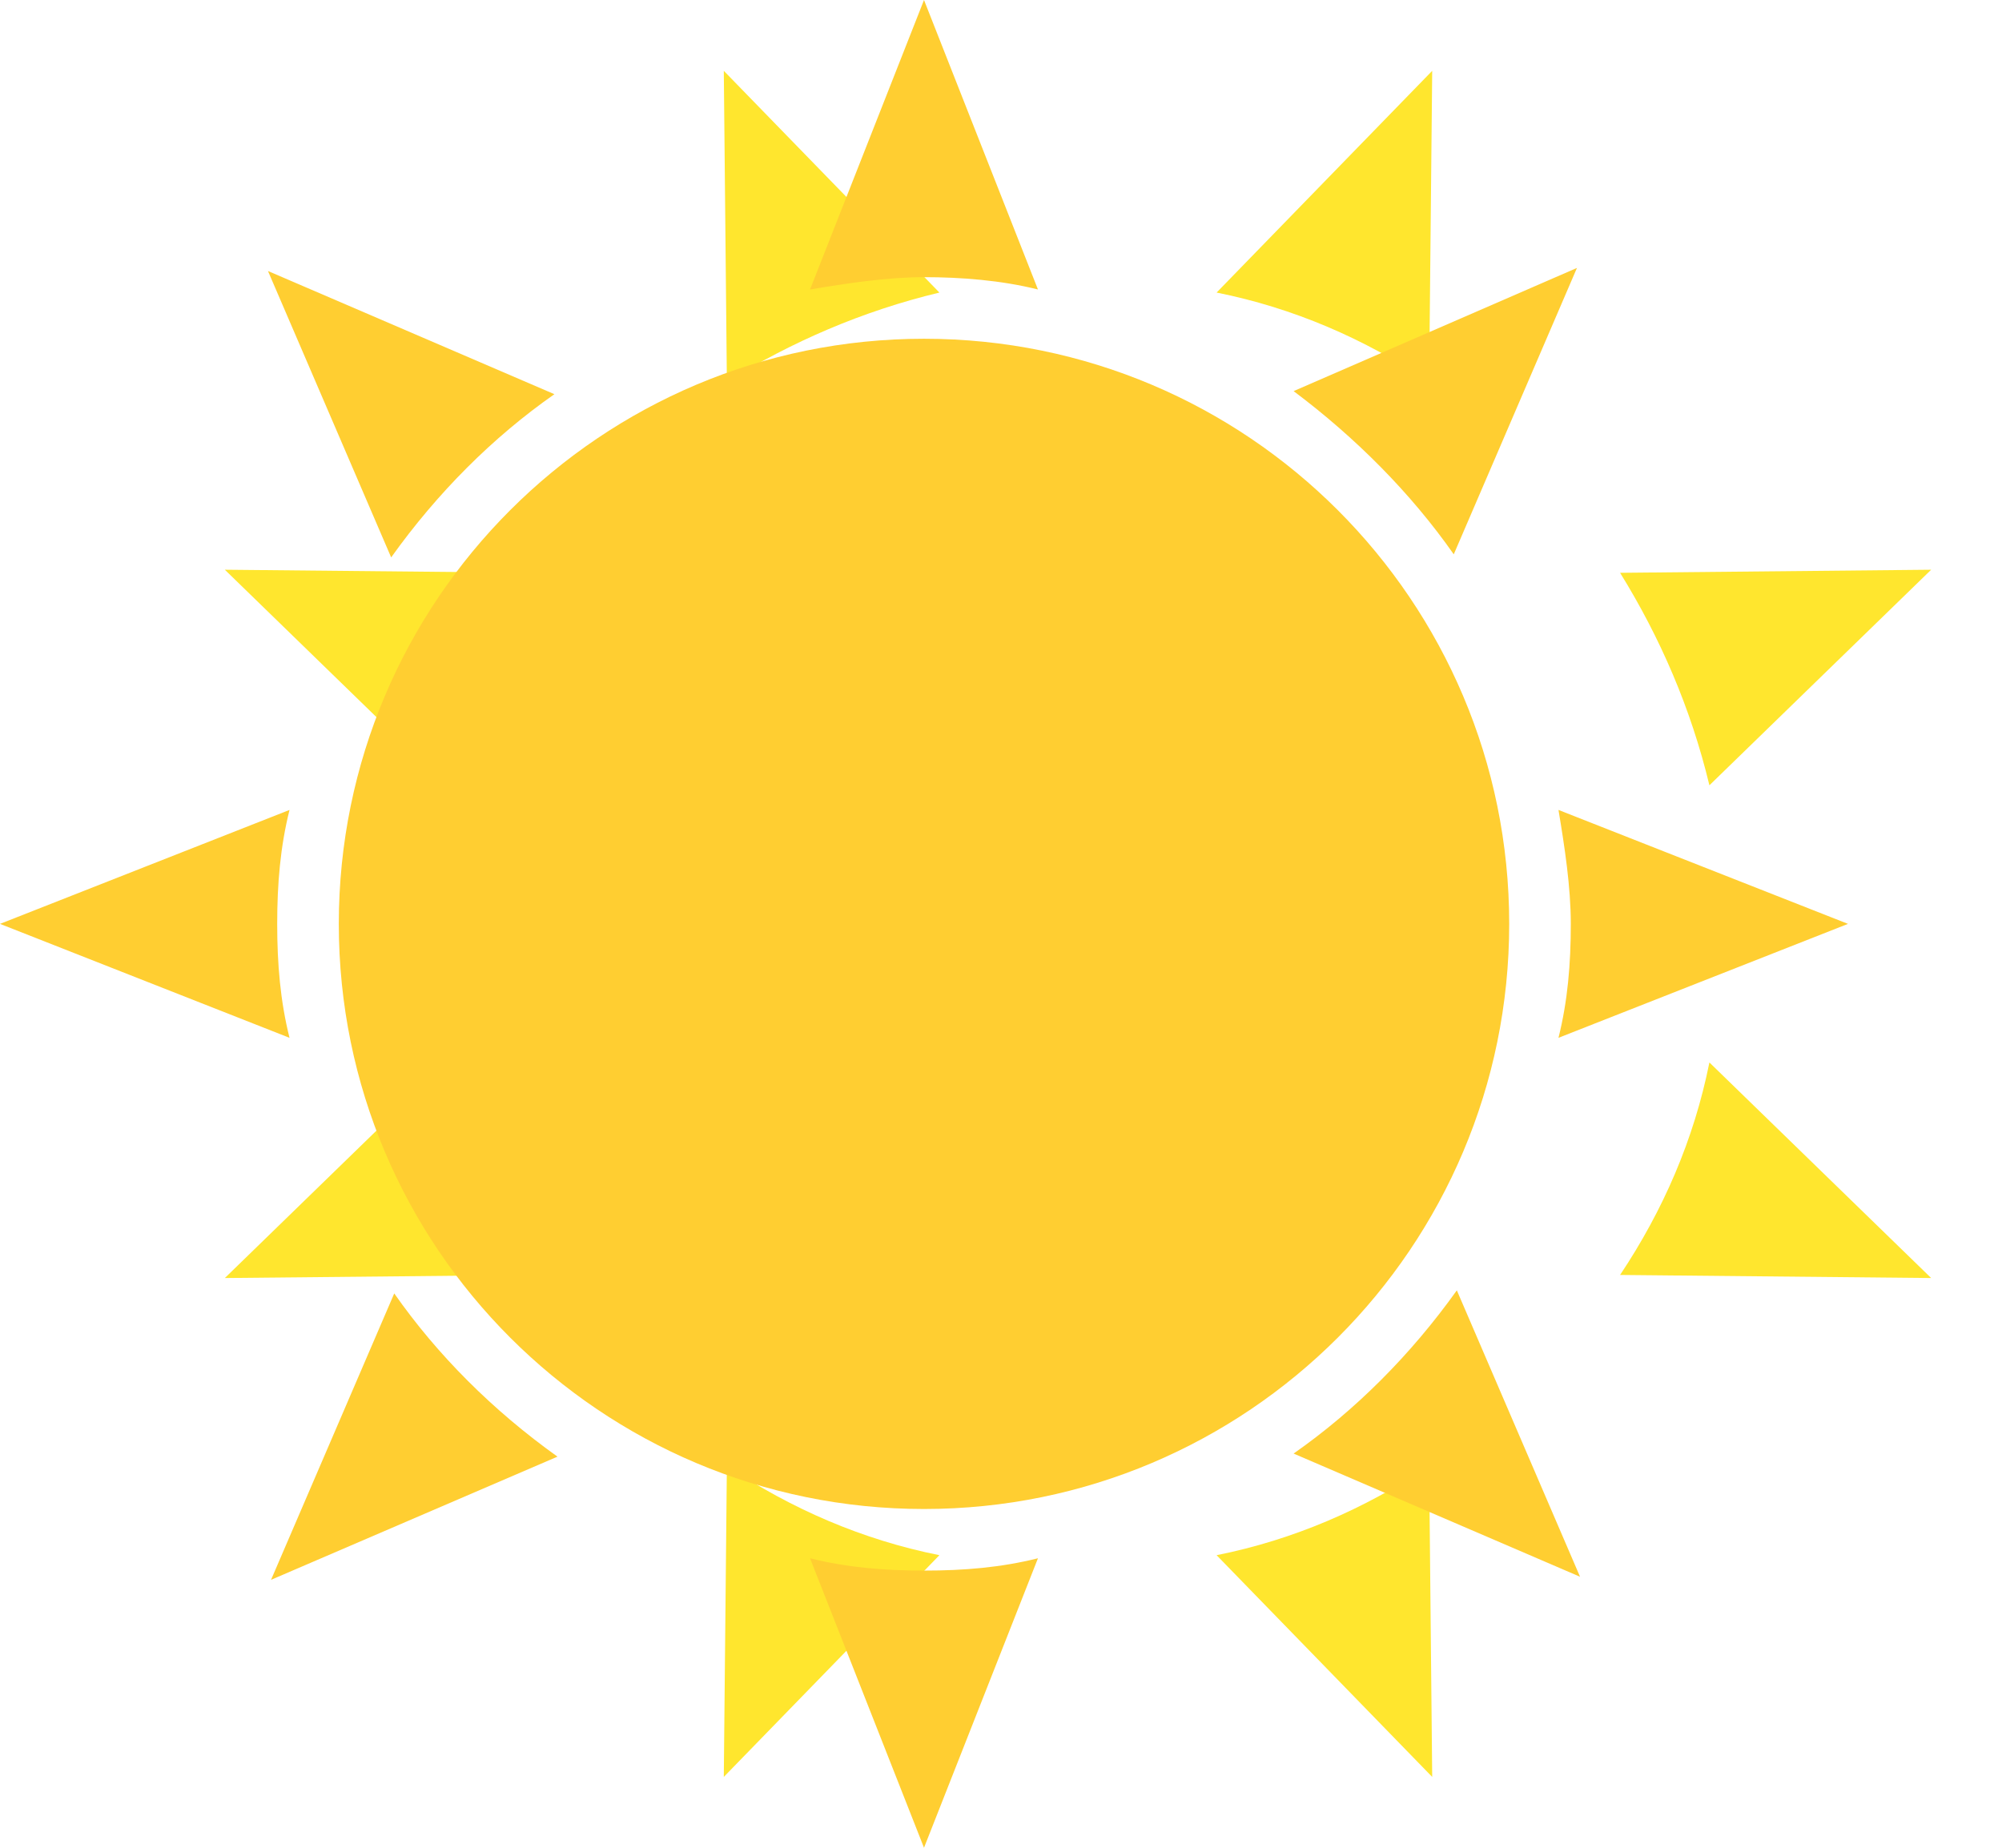 <svg width="26" height="24" viewBox="0 0 26 24" fill="none" xmlns="http://www.w3.org/2000/svg">
<path d="M9.4 23.08L12.2 20.2C11.2 20 10.28 19.6 9.44 19.04L9.4 23.08ZM18.6 0.92L15.8 3.8C16.8 4 17.72 4.4 18.56 4.96L18.6 0.92ZM2.92 16.6L6.96 16.56C6.4 15.72 6 14.8 5.8 13.8L2.92 16.6ZM25.08 7.4L21.04 7.44C21.56 8.28 21.96 9.2 22.2 10.2L25.08 7.4ZM2.92 7.4L5.8 10.2C6 9.2 6.4 8.28 6.96 7.44L2.92 7.4ZM25.08 16.6L22.2 13.8C22 14.8 21.6 15.72 21.04 16.56L25.08 16.6ZM9.4 0.92L9.44 4.96C10.28 4.44 11.2 4.04 12.2 3.8L9.4 0.92ZM18.6 23.08L18.56 19.04C17.72 19.6 16.8 20 15.8 20.2L18.6 23.08Z" fill="#FFE62E"/>
<path d="M5.12 16.8L3.52 20.52L7.24 18.92C6.4 18.32 5.68 17.6 5.12 16.8ZM18.88 7.2L20.48 3.48L16.8 5.08C17.6 5.68 18.32 6.4 18.88 7.2ZM3.76 10.52L0 12L3.76 13.48C3.64 13 3.6 12.52 3.6 12C3.6 11.48 3.64 11 3.76 10.52ZM20.24 13.48L24 12L20.24 10.52C20.32 11 20.4 11.52 20.4 12C20.4 12.52 20.36 13 20.24 13.48ZM7.2 5.12L3.48 3.52L5.08 7.24C5.68 6.4 6.4 5.68 7.2 5.12ZM16.8 18.88L20.52 20.48L18.92 16.76C18.32 17.6 17.6 18.32 16.8 18.88ZM13.48 3.76L12 0L10.52 3.76C11 3.68 11.52 3.6 12 3.6C12.48 3.6 13 3.64 13.48 3.76ZM10.52 20.24L12 24L13.48 20.24C13 20.36 12.52 20.4 12 20.4C11.48 20.4 11 20.36 10.52 20.24Z" fill="#FFCE31"/>
<path d="M12 19.6C16.197 19.6 19.6 16.198 19.6 12C19.6 7.803 16.197 4.4 12 4.4C7.803 4.4 4.4 7.803 4.4 12C4.4 16.198 7.803 19.6 12 19.6Z" fill="#FFCE31"/>
</svg>
